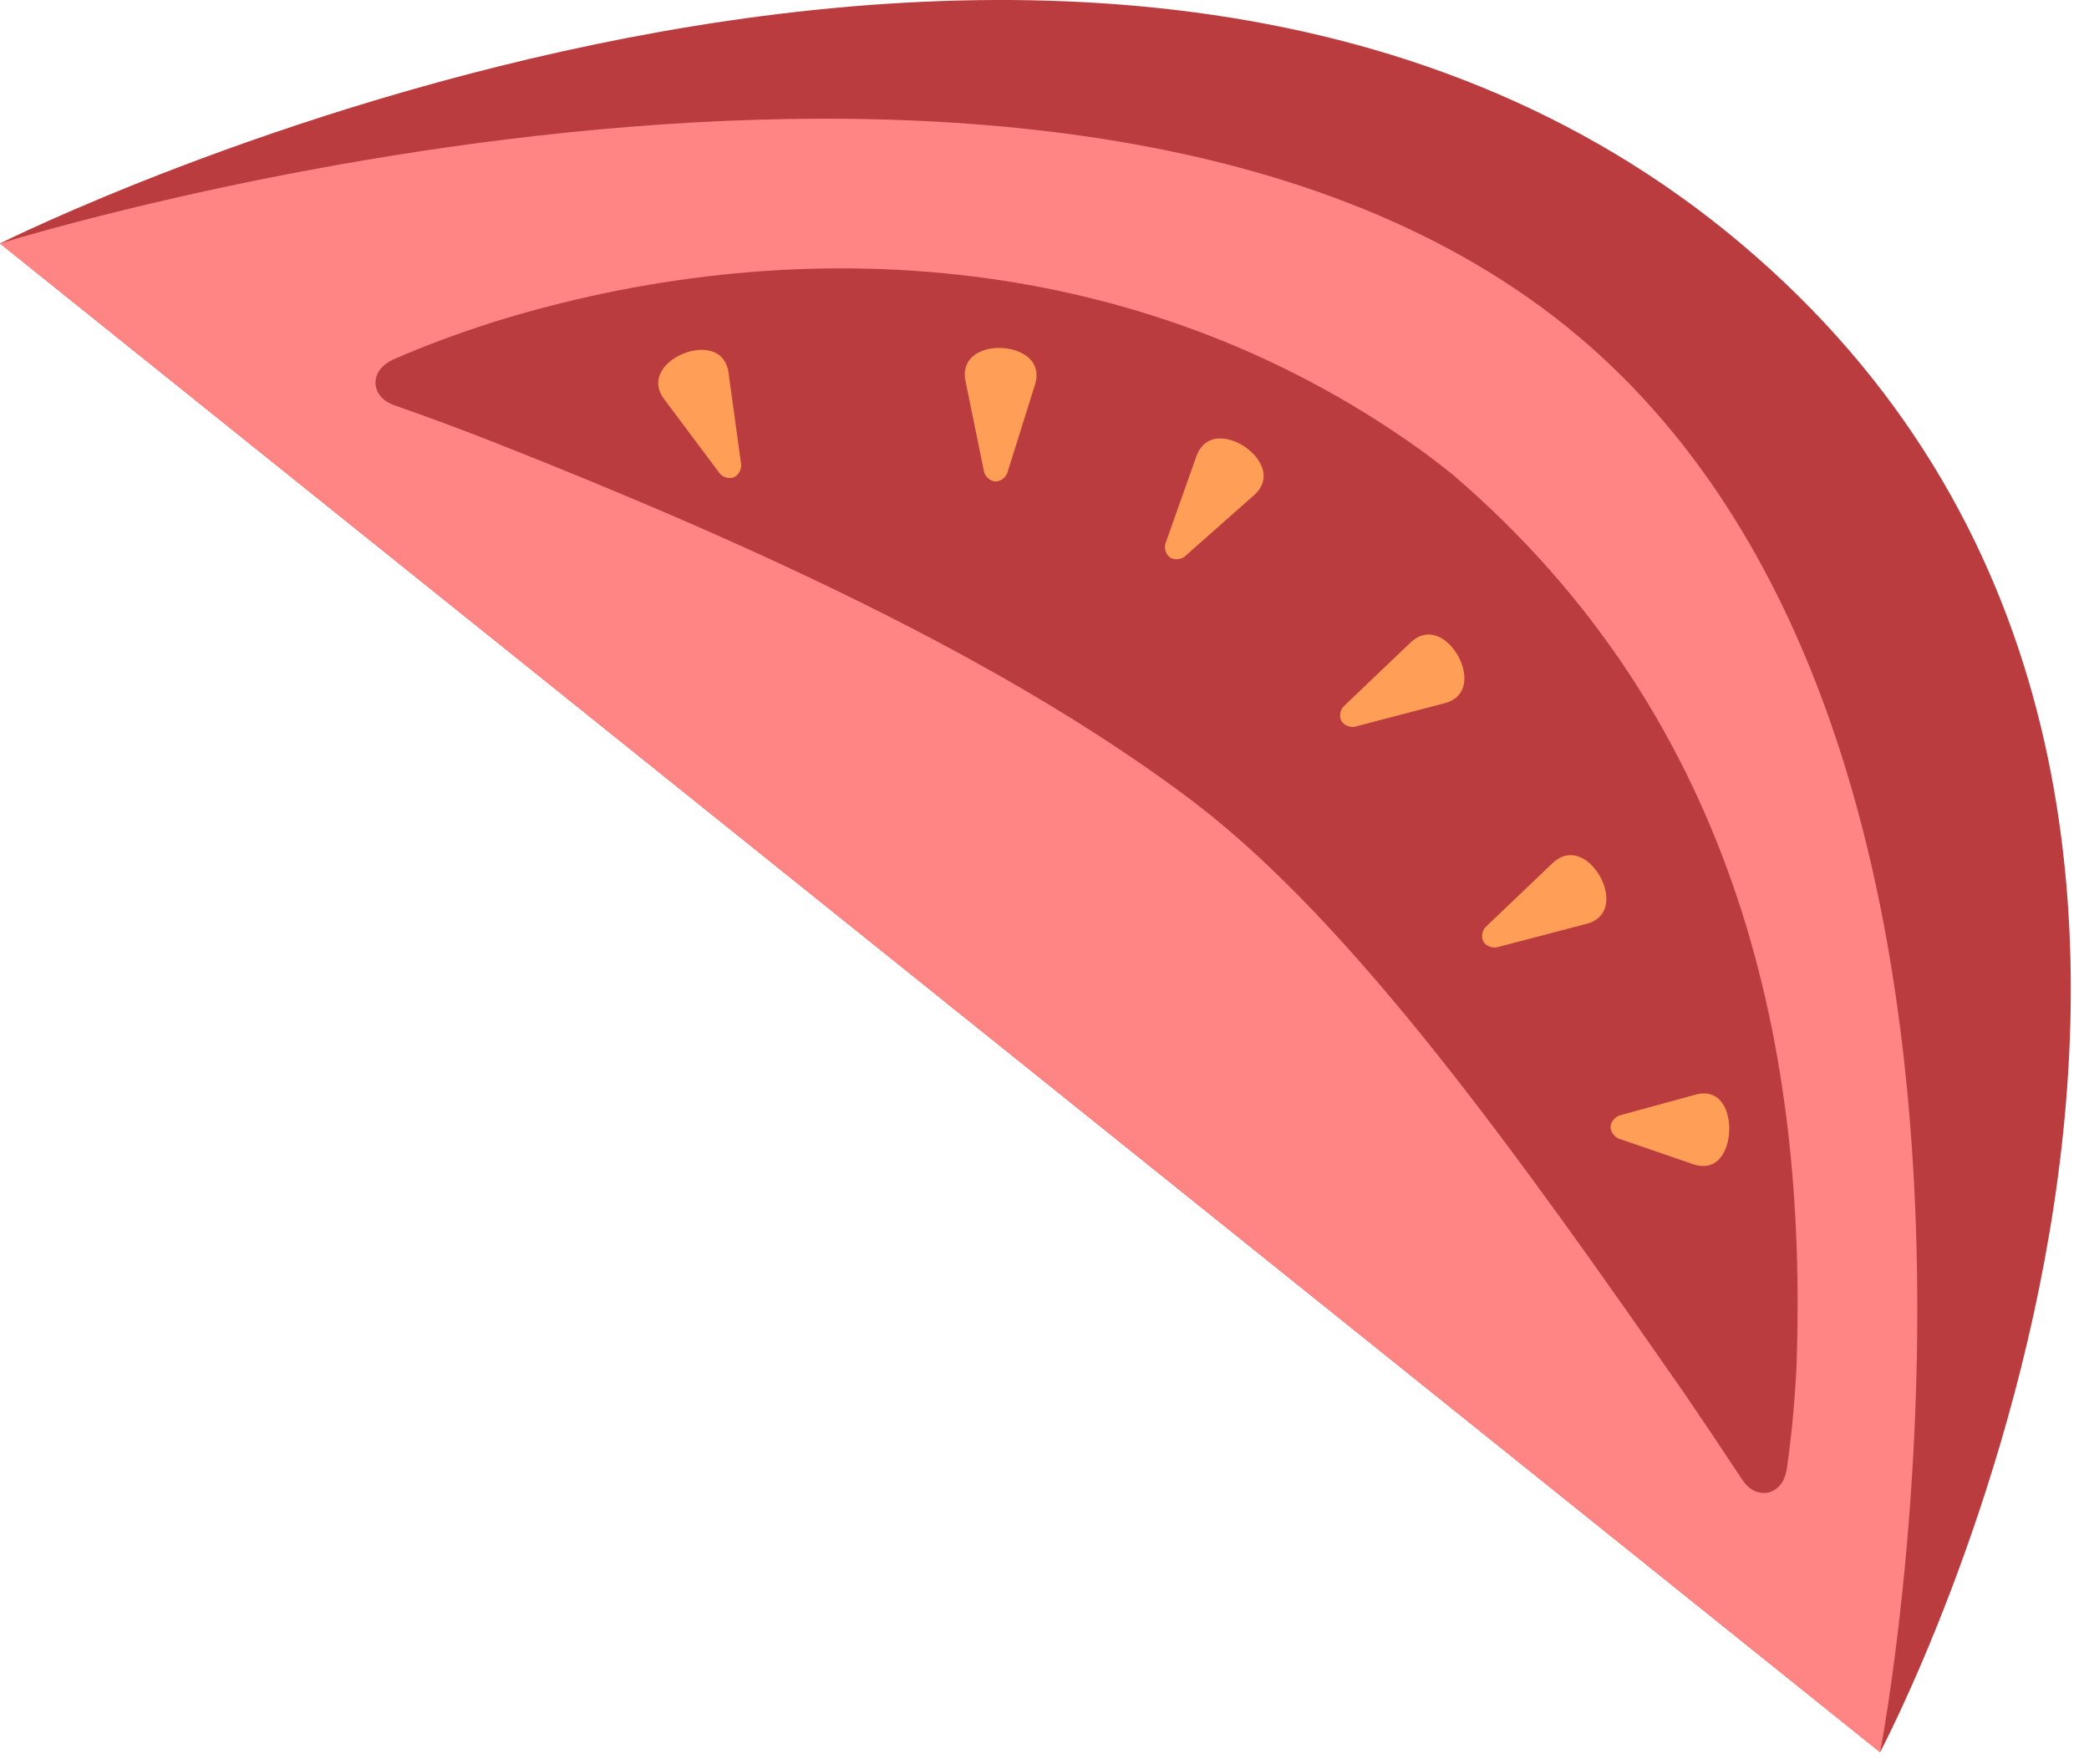 <?xml version="1.0" encoding="utf-8"?>
<svg xmlns="http://www.w3.org/2000/svg" fill="none" height="100%" overflow="visible" preserveAspectRatio="none" style="display: block;" viewBox="0 0 45 38" width="100%">
<g id="Tomato">
<path d="M40.5 37.744L0 5.244C0 5.244 23.5 -6.556 37.5 5.245C51.5 17.045 40.5 37.744 40.5 37.744Z" fill="#BB3C3F" id="Vector 177"/>
<path d="M40.5 37.745L0 5.245C0 5.245 23.064 -1.972 34 7.245C44.667 16.236 40.5 37.745 40.5 37.745Z" fill="#FF8484" id="Vector 176"/>
<path d="M8.466 7.746C8.36 7.797 8.26 7.866 8.189 7.959C8.118 8.053 8.082 8.163 8.089 8.273C8.097 8.383 8.147 8.487 8.23 8.57C8.313 8.654 8.422 8.708 8.534 8.744C8.534 8.744 8.534 8.744 8.534 8.744C9.208 8.979 9.902 9.237 10.562 9.495C16.415 11.8 21.482 14.183 25.298 16.964C25.441 17.068 25.582 17.174 25.722 17.28C29.159 19.902 32.691 24.848 36.302 30.041C36.708 30.637 37.118 31.248 37.51 31.843C37.572 31.943 37.653 32.035 37.755 32.094C37.858 32.153 37.972 32.174 38.081 32.152C38.191 32.131 38.288 32.066 38.36 31.973C38.432 31.879 38.471 31.763 38.49 31.647C38.49 31.647 38.49 31.647 38.49 31.647C38.599 30.892 38.665 30.145 38.702 29.386C38.924 22.789 37.538 15.563 31.278 10.21C31.058 10.034 30.835 9.864 30.61 9.699C24.424 5.262 16.926 4.977 10.615 6.942C9.892 7.174 9.18 7.433 8.466 7.746Z" fill="#BB3C3F" id="Vector 178"/>
<path d="M15.503 10.197C15.535 10.239 15.589 10.27 15.646 10.286C15.703 10.302 15.759 10.301 15.808 10.281C15.856 10.261 15.897 10.222 15.926 10.171C15.956 10.119 15.972 10.059 15.965 10.007C15.965 10.007 15.965 10.007 15.965 10.007C15.961 9.974 15.956 9.941 15.952 9.908C15.87 9.314 15.789 8.72 15.707 8.127C15.703 8.094 15.698 8.061 15.694 8.028C15.667 7.824 15.563 7.66 15.379 7.584C15.196 7.507 14.948 7.523 14.715 7.619C14.483 7.714 14.294 7.877 14.218 8.06C14.141 8.244 14.182 8.433 14.306 8.597C14.306 8.597 14.306 8.597 14.306 8.597C14.326 8.624 14.346 8.65 14.366 8.677C14.725 9.157 15.084 9.637 15.443 10.117C15.463 10.143 15.483 10.17 15.503 10.197Z" fill="#FF9F57" id="Vector 179"/>
<path d="M21.198 10.164C21.209 10.216 21.245 10.267 21.29 10.306C21.335 10.344 21.385 10.367 21.438 10.37C21.491 10.373 21.544 10.355 21.593 10.321C21.641 10.287 21.682 10.24 21.698 10.189C21.698 10.189 21.698 10.189 21.698 10.189C21.708 10.158 21.718 10.126 21.728 10.094C21.907 9.522 22.087 8.95 22.266 8.379C22.276 8.347 22.286 8.315 22.296 8.283C22.358 8.087 22.335 7.895 22.2 7.748C22.068 7.6 21.836 7.509 21.585 7.496C21.334 7.483 21.094 7.55 20.948 7.683C20.799 7.817 20.756 8.005 20.798 8.207C20.798 8.207 20.798 8.207 20.798 8.207C20.805 8.239 20.811 8.272 20.818 8.305C20.938 8.892 21.058 9.479 21.178 10.066C21.185 10.098 21.192 10.131 21.198 10.164Z" fill="#FF9F57" id="Vector 180"/>
<path d="M25.105 11.708C25.088 11.758 25.092 11.82 25.11 11.877C25.129 11.933 25.161 11.979 25.204 12.009C25.248 12.038 25.303 12.05 25.362 12.046C25.421 12.043 25.48 12.023 25.52 11.988C25.52 11.988 25.52 11.988 25.52 11.988C25.545 11.966 25.57 11.944 25.595 11.922C26.044 11.525 26.492 11.128 26.941 10.731C26.966 10.709 26.991 10.687 27.016 10.665C27.171 10.529 27.25 10.352 27.211 10.156C27.174 9.962 27.022 9.764 26.814 9.623C26.606 9.483 26.366 9.416 26.171 9.455C25.975 9.492 25.841 9.632 25.773 9.826C25.773 9.826 25.773 9.826 25.773 9.826C25.762 9.857 25.751 9.888 25.739 9.92C25.539 10.485 25.339 11.049 25.139 11.614C25.128 11.646 25.117 11.677 25.105 11.708Z" fill="#FF9F57" id="Vector 182"/>
<path d="M28.943 15.217C28.905 15.254 28.88 15.311 28.872 15.369C28.863 15.428 28.87 15.483 28.896 15.53C28.922 15.576 28.965 15.611 29.019 15.634C29.074 15.658 29.135 15.667 29.187 15.653C29.187 15.653 29.187 15.653 29.187 15.653C29.219 15.645 29.251 15.637 29.283 15.628C29.863 15.477 30.443 15.325 31.023 15.173C31.055 15.165 31.087 15.157 31.119 15.148C31.318 15.097 31.469 14.975 31.523 14.783C31.577 14.592 31.531 14.347 31.409 14.128C31.287 13.909 31.102 13.741 30.912 13.687C30.72 13.632 30.537 13.696 30.389 13.838C30.389 13.838 30.389 13.838 30.389 13.838C30.364 13.861 30.34 13.884 30.316 13.907C29.883 14.321 29.449 14.734 29.015 15.148C28.991 15.171 28.967 15.194 28.943 15.217Z" fill="#FF9F57" id="Vector 181"/>
<path d="M32.002 19.969C31.963 20.006 31.939 20.063 31.93 20.121C31.921 20.18 31.929 20.235 31.954 20.281C31.98 20.328 32.023 20.363 32.078 20.386C32.132 20.409 32.194 20.419 32.245 20.405C32.245 20.405 32.245 20.405 32.245 20.405C32.278 20.397 32.31 20.389 32.342 20.38C32.922 20.229 33.501 20.077 34.081 19.925C34.113 19.917 34.146 19.909 34.178 19.9C34.377 19.849 34.527 19.727 34.581 19.535C34.636 19.344 34.59 19.099 34.468 18.88C34.345 18.66 34.161 18.492 33.97 18.439C33.778 18.384 33.596 18.448 33.447 18.59C33.447 18.59 33.447 18.59 33.447 18.59C33.423 18.613 33.399 18.636 33.375 18.659C32.941 19.073 32.508 19.486 32.074 19.9C32.05 19.923 32.026 19.946 32.002 19.969Z" fill="#FF9F57" id="Vector 183"/>
<path d="M34.871 24.527C34.822 24.511 34.777 24.469 34.743 24.422C34.71 24.373 34.693 24.323 34.694 24.272C34.696 24.221 34.717 24.171 34.753 24.125C34.789 24.08 34.837 24.041 34.887 24.028C34.887 24.028 34.887 24.028 34.887 24.028C34.914 24.02 34.941 24.013 34.968 24.005C35.46 23.871 35.951 23.736 36.442 23.602C36.469 23.594 36.497 23.587 36.524 23.579C36.725 23.524 36.914 23.554 37.051 23.7C37.187 23.844 37.258 24.092 37.25 24.353C37.241 24.614 37.154 24.857 37.01 24.992C36.864 25.129 36.673 25.147 36.476 25.079C36.476 25.079 36.476 25.079 36.476 25.079C36.449 25.07 36.423 25.06 36.396 25.051C35.914 24.886 35.433 24.72 34.951 24.555C34.924 24.546 34.897 24.537 34.871 24.527Z" fill="#FF9F57" id="Vector 184"/>
</g>
</svg>